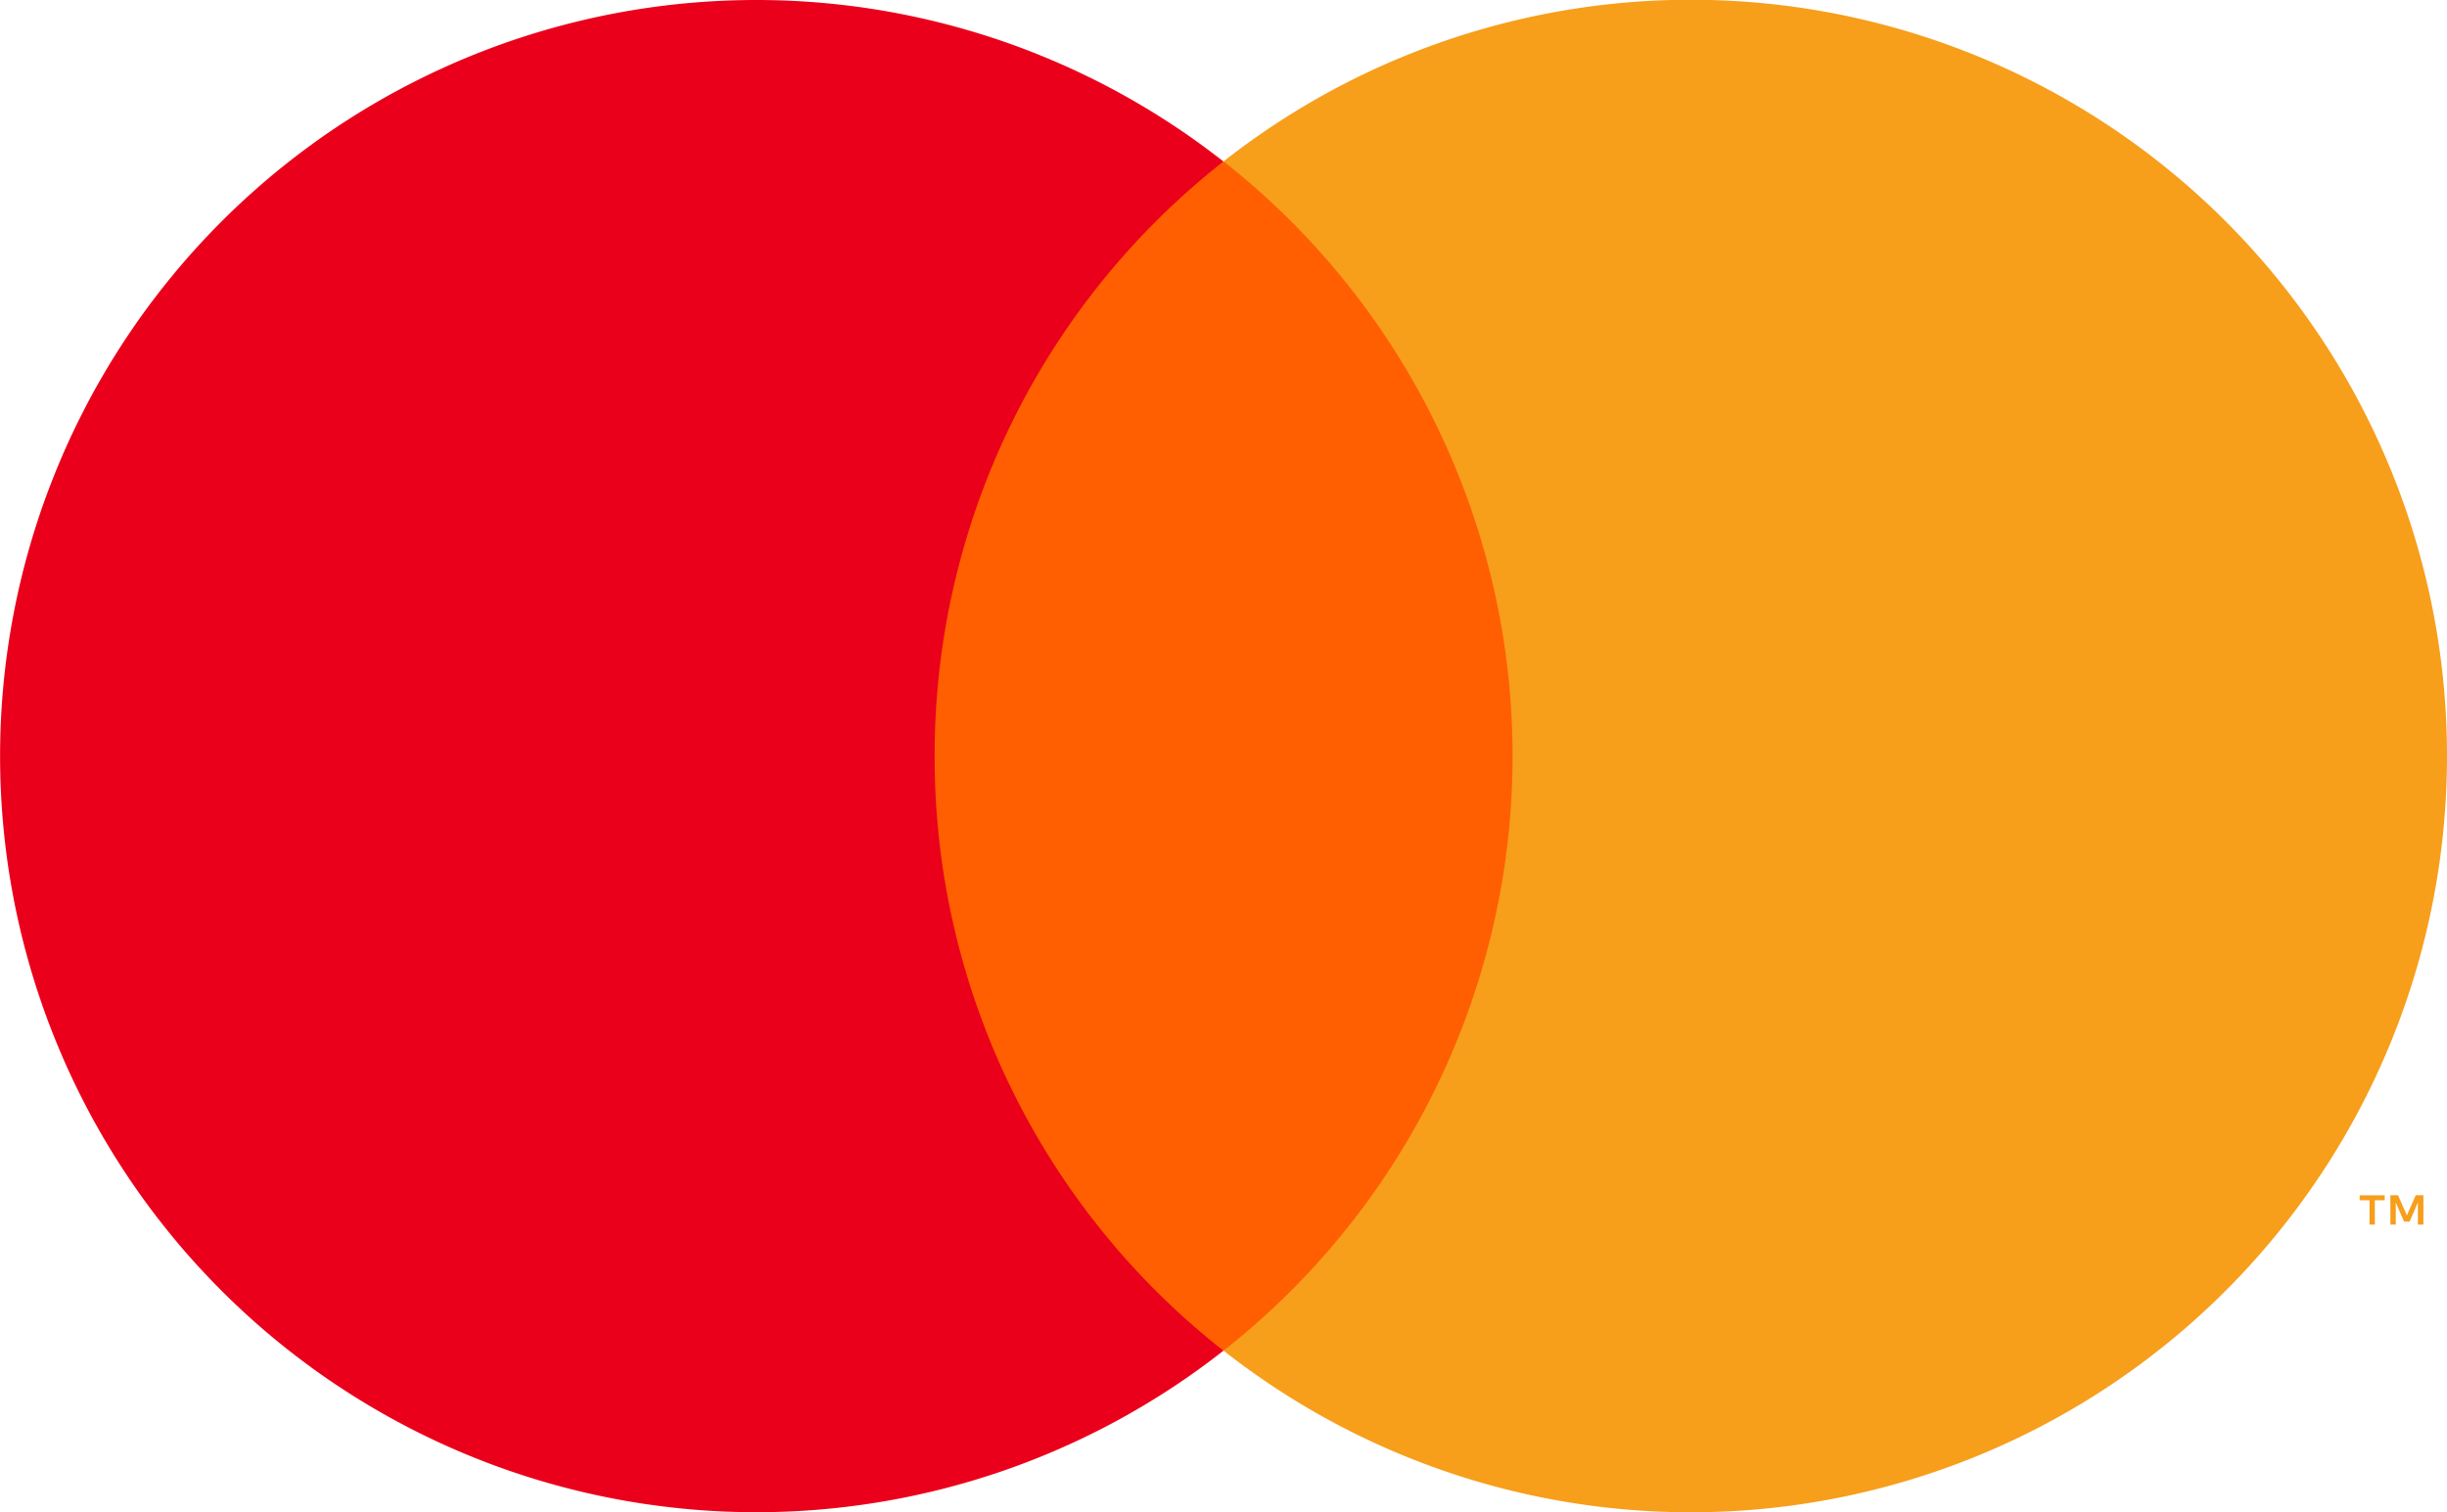 <svg xmlns="http://www.w3.org/2000/svg" width="27.569" height="17.04" viewBox="0 0 27.569 17.04">
  <g id="mc_symbol" transform="translate(-4.24 -4.26)">
    <g id="Group_1250" data-name="Group 1250" transform="translate(4.24 4.26)">
      <rect id="Rectangle_488" data-name="Rectangle 488" width="7.455" height="13.396" transform="translate(10.057 1.822)" fill="#ff5f00"/>
      <path id="Path_4592" data-name="Path 4592" d="M348.241,278.519a8.5,8.5,0,0,1,3.254-6.7,8.52,8.52,0,1,0,0,13.4A8.5,8.5,0,0,1,348.241,278.519Z" transform="translate(-337.711 -269.999)" fill="#eb001b"/>
      <path id="Path_4593" data-name="Path 4593" d="M409.742,278.519a8.519,8.519,0,0,1-13.784,6.7,8.521,8.521,0,0,0,0-13.4,8.519,8.519,0,0,1,13.784,6.7Z" transform="translate(-382.173 -270)" fill="#f79e1b"/>
      <path id="Path_4594" data-name="Path 4594" d="M450.217,327.241v-.274h.111v-.056h-.282v.056h.111v.274Zm.547,0v-.331h-.086l-.1.227-.1-.227h-.086v.331h.061v-.249l.093.215h.063l.093-.216v.25Z" transform="translate(-423.461 -313.442)" fill="#f79e1b"/>
    </g>
  </g>
</svg>
